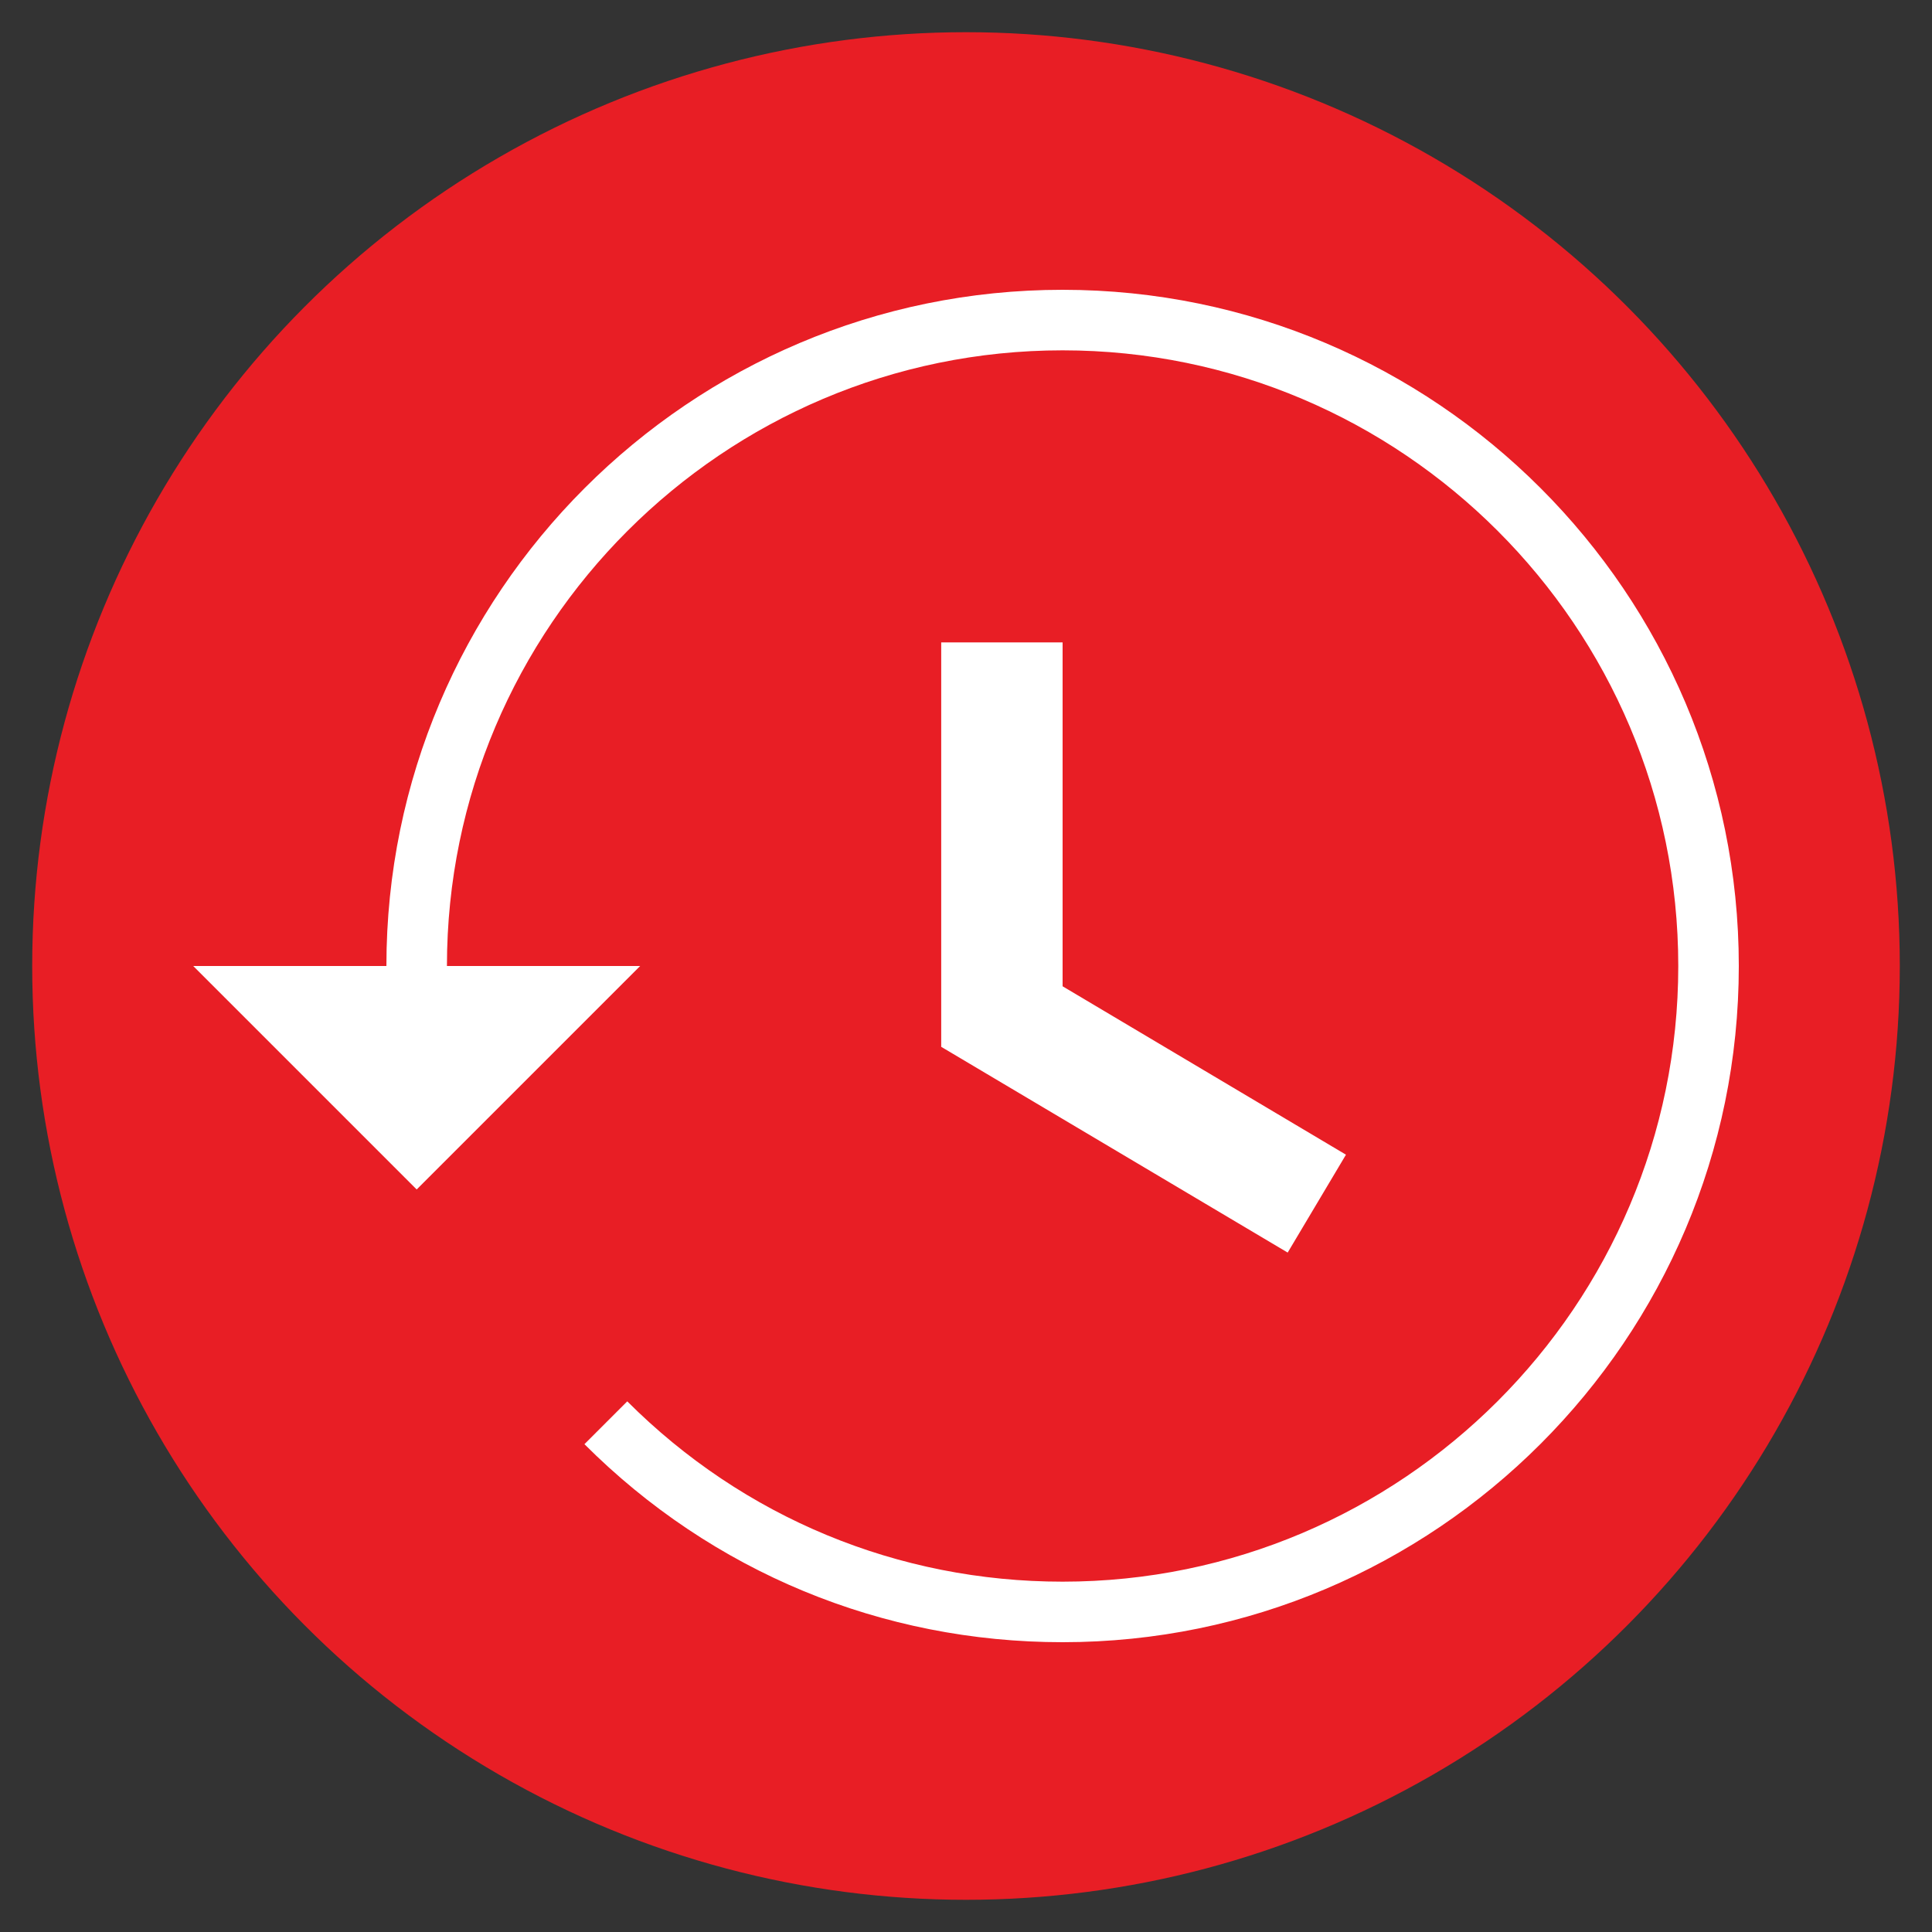 <?xml version="1.0" encoding="UTF-8"?>
<svg id="Layer_1" data-name="Layer 1" xmlns="http://www.w3.org/2000/svg" viewBox="0 0 60 60">
  <rect x="0" y="0" width="60" height="60" fill="#333333" stroke="none"/>
  <defs>
    <style>
      .cls-1 {
        fill: #fff;
      }

      .cls-2 {
        fill: #e81e25;
      }
    </style>
  </defs>
  <circle class="cls-2" cx="30" cy="30" r="29"/>
  <g>
    <polygon class="cls-1" points="29.23 19.95 29.23 32.51 39.99 38.9 41.8 35.86 33 30.63 33 19.95 29.23 19.95"/>
    <path class="cls-1" d="M33,9c-11.58,0-21,9.42-21,21h-6l6.94,6.94,6.94-6.94h-6c0-10.54,8.58-19.12,19.12-19.12s19.12,8.58,19.12,19.12-8.58,19.12-19.12,19.12c-5.11,0-9.91-1.99-13.52-5.6l-1.33,1.33c3.97,3.97,9.24,6.15,14.85,6.15,11.58,0,21-9.42,21-21s-9.42-21-21-21"/>
  </g>
</svg>